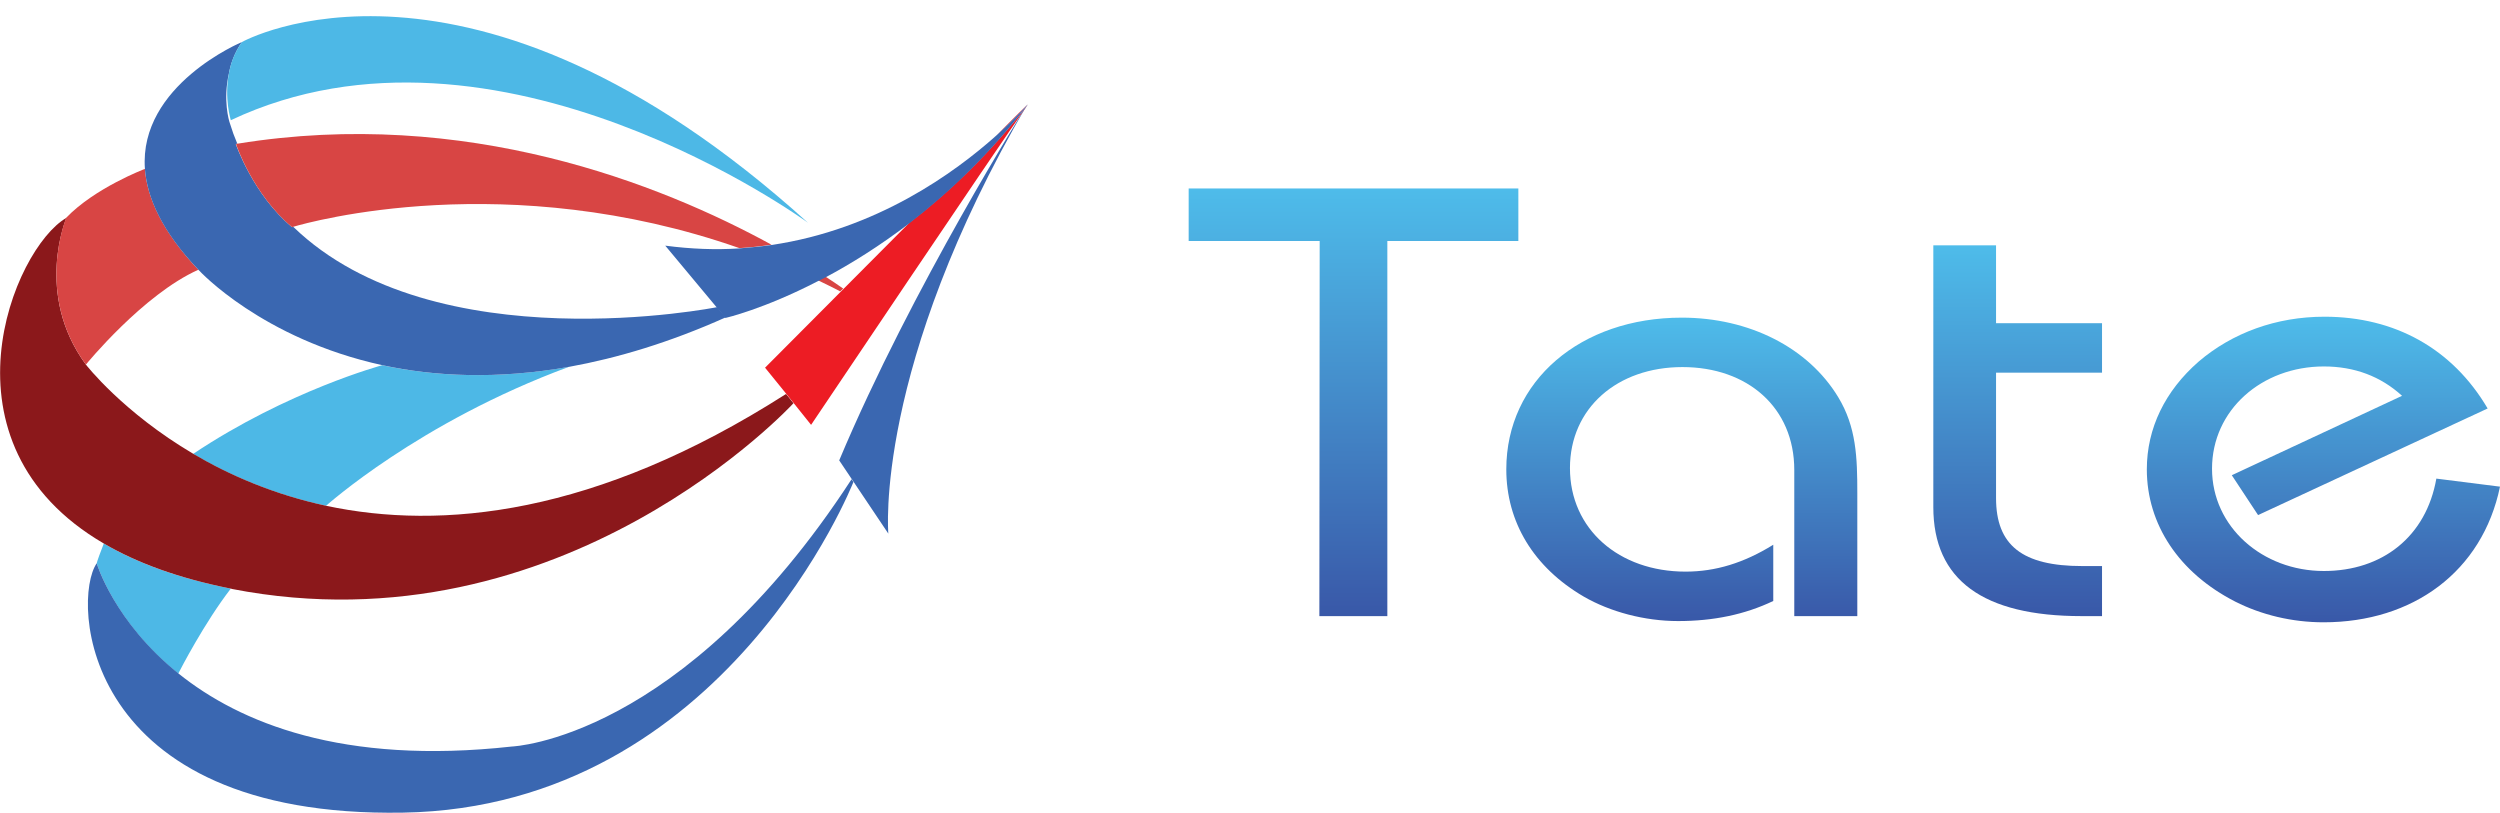 <?xml version="1.0" encoding="utf-8"?>
<!-- Generator: Adobe Illustrator 25.1.0, SVG Export Plug-In . SVG Version: 6.00 Build 0)  -->
<svg version="1.1" id="Layer_1" xmlns="http://www.w3.org/2000/svg" xmlns:xlink="http://www.w3.org/1999/xlink" x="0px" y="0px"
	 viewBox="0 0 809.1 263" style="enable-background:new 0 0 809.1 263;" xml:space="preserve">
<style type="text/css">
	.st0{fill:url(#SVGID_1_);}
	.st1{fill:url(#SVGID_2_);}
	.st2{fill:url(#SVGID_3_);}
	.st3{fill:url(#SVGID_4_);}
	.st4{fill:none;}
	.st5{fill:#4DB8E6;}
	.st6{fill:#3A67B1;}
	.st7{fill:#8B181B;}
	.st8{fill:#D84544;}
	.st9{fill:#ED1C24;}
</style>
<g id="Layer_1_1_">
	<g>
		
			<linearGradient id="SVGID_1_" gradientUnits="userSpaceOnUse" x1="438.05" y1="202.89" x2="438.05" y2="64.49" gradientTransform="matrix(1 0 0 -1 0 263.89)">
			<stop  offset="0" style="stop-color:#4EBCEA"/>
			<stop  offset="1" style="stop-color:#3958A8"/>
		</linearGradient>
		<path class="st0" d="M427.1,78h-42.4V61h106.7v17H449v121.4h-22L427.1,78L427.1,78z"/>
		
			<linearGradient id="SVGID_2_" gradientUnits="userSpaceOnUse" x1="544.3" y1="161.09" x2="544.3" y2="62.89" gradientTransform="matrix(1 0 0 -1 0 263.89)">
			<stop  offset="0" style="stop-color:#4EBCEA"/>
			<stop  offset="1" style="stop-color:#3958A8"/>
		</linearGradient>
		<path class="st1" d="M580.7,152.1c0-20.2-15.1-33.3-36.2-33.3s-36.4,13.3-36.4,32.7c0,19.8,15.9,33.5,37.4,33.5
			c9.7,0,18.9-2.8,28.4-8.7v18.2c-9.2,4.4-19.4,6.5-30.8,6.5c-10.9,0-22-3-30.5-7.9c-16.3-9.5-25.1-24.2-25.1-41.2
			c0-28.7,24.1-49.1,56.8-49.1c21.8,0,40.9,9.7,50.6,25.7c5.9,9.7,6.2,19.6,6.2,31.1v39.8h-20.4V152.1z"/>
		
			<linearGradient id="SVGID_3_" gradientUnits="userSpaceOnUse" x1="653" y1="184.49" x2="653" y2="64.49" gradientTransform="matrix(1 0 0 -1 0 263.89)">
			<stop  offset="0" style="stop-color:#4EBCEA"/>
			<stop  offset="1" style="stop-color:#3958A8"/>
		</linearGradient>
		<path class="st2" d="M646,79.4v25.2h34.3v16H646v40.6c0,15.3,8.5,22,27.9,22h6.4v16.2h-6.6c-31.9,0-48-11.7-48-35.3V79.4H646z"/>
		
			<linearGradient id="SVGID_4_" gradientUnits="userSpaceOnUse" x1="751.95" y1="161.39" x2="751.95" y2="62.49" gradientTransform="matrix(1 0 0 -1 0 263.89)">
			<stop  offset="0" style="stop-color:#4EBCEA"/>
			<stop  offset="1" style="stop-color:#3958A8"/>
		</linearGradient>
		<path class="st3" d="M752,201.4c-10.2,0-20.1-2.4-28.6-6.7c-18.2-9.3-28.6-25-28.6-42.8c0-13.3,5.9-25.4,16.8-34.9
			c10.9-9.3,25.1-14.5,40.7-14.5c22.7,0,41.4,10.3,52.8,29.7l-74.3,34.5l-8.5-12.9l55.1-25.7c-6.9-6.3-15.4-9.5-25.3-9.5
			c-20.1,0-36.2,14.1-36.2,33.1c0,18.8,16.3,33.1,36.2,33.1c18.9,0,33.1-11.1,36.4-29.9l20.6,2.6C803.4,185,780.9,201.4,752,201.4z"
			/>
	</g>
</g>
<g id="Layer_6">
</g>
<g id="Layer_7">
</g>
<g id="Layer_5">
</g>
<g id="Layer_4">
</g>
<g id="Layer_3">
</g>
<g id="Layer_2_1_">
	<g>
		<path class="st4" d="M123.8,118.2c-39-8.5-59.3-30.6-59.3-30.6c-0.1-0.1-0.2-0.2-0.3-0.4l0,0c-17.8,8-36.4,30.8-36.4,30.8
			s11.8,15.4,34.8,28.9C93.3,126.4,123.8,118.2,123.8,118.2L123.8,118.2z"/>
		<path class="st4" d="M184.3,118.7c-48.9,18-78.6,45-78.7,45c37.1,7.9,87,3.3,148.8-36.3l-6.9-8.5L272,94.4
			c-2.4-1.3-4.8-2.4-7.2-3.6c-17.6,9.1-29.9,11.9-29.9,11.9C216.5,110.9,199.7,115.9,184.3,118.7L184.3,118.7z"/>
		<path class="st4" d="M294.4,72c-9.7,7.4-19,13.2-27.3,17.6c2.2,1.4,4.1,2.7,5.8,3.9L294.4,72z"/>
		<path class="st4" d="M94.9,73.4c45.7,44.3,137.2,26,137.2,26l2.8,3.3l-19.5-23.4c8.3,1.1,16.3,1.4,23.9,0.9
			C164,54,100.2,71.8,94.9,73.4z"/>
		<path class="st5" d="M184.2,118.7c-23.5,4.2-43.7,3.1-60.5-0.5l0,0c0,0-30.5,8.2-61.2,28.7c11.5,6.8,25.9,13.1,43,16.8
			C105.6,163.7,135.4,136.7,184.2,118.7L184.2,118.7z"/>
		<path class="st5" d="M31.3,182.3c0,0,5.6,19,26.4,35.7c0.7-1.4,8.5-16.5,17-27.5c-17.1-3.4-30.6-8.4-41.1-14.6
			C32.7,178.1,31.3,182,31.3,182.3z"/>
		<path class="st6" d="M31.3,182.3c-8.2,11.8-5.2,82.5,99.2,80.7s145.7-107,145.7-107l-0.6-0.9c-54.9,84.4-109.9,86.5-109.9,86.5
			c-55,6.1-88.2-7.8-107.9-23.6C36.9,201.2,31.3,182.3,31.3,182.3z"/>
		<path class="st7" d="M105.6,163.7c-17.1-3.7-31.5-10-43-16.8C39.7,133.4,27.8,118,27.8,118C11,95.1,21.5,70.5,21.5,70.5
			c-17.1,9.8-43.5,73,12.1,105.4c10.6,6.2,24,11.2,41.1,14.6c0.1,0,0.2,0,0.3,0.1c107.4,20.9,181.8-60.1,181.8-60.1l-2.4-3
			C192.6,167,142.7,171.6,105.6,163.7z"/>
		<path class="st8" d="M27.8,118c0,0,18.5-22.7,36.4-30.7l0,0C52.5,74.9,47.6,64,46.9,54.7h-0.1c0,0-16.1,6.1-25.4,15.8
			C21.5,70.5,11,95.1,27.8,118z"/>
		<path class="st6" d="M64.5,87.6c0,0,20.3,22.1,59.3,30.6c16.7,3.6,36.9,4.7,60.5,0.5c15.4-2.8,32.3-7.8,50.6-16l-2.8-3.3
			c0,0-91.4,18.3-137.2-26c-0.2,0.1-0.4,0.1-0.4,0.1C81.9,63,76.3,46.6,76.3,46.6c0.2,0,0.3-0.1,0.5-0.1c-0.9-2.1-1.7-4.3-2.4-6.6
			c-0.3-0.8-2.3-7.5-0.3-16.2c0.6-3.3,1.9-6.8,4.2-10.1c0,0-33.4,13.9-31.4,41.1c0.7,9.3,5.5,20.2,17.3,32.6
			C64.3,87.4,64.4,87.5,64.5,87.6z"/>
		<path class="st8" d="M272.9,93.4c-1.7-1.2-3.6-2.5-5.8-3.9c-0.8,0.4-1.6,0.8-2.4,1.2c2.4,1.2,4.8,2.3,7.2,3.6L272.9,93.4z"/>
		<path class="st8" d="M94.5,73.5c0,0,0.1,0,0.4-0.1c5.4-1.6,69.2-19.4,144.4,6.9c3.5-0.2,7-0.6,10.4-1.1
			c-35.8-19.6-99-44.7-172.8-32.7c-0.2,0-0.3,0-0.5,0.1C76.3,46.6,81.9,63,94.5,73.5z"/>
		<path class="st5" d="M74.7,38.9c86.1-40.6,186.8,33.2,186.8,33.2C151.5-27.4,78.3,13.6,78.3,13.6c-2.3,3.2-3.6,6.7-4.2,10.1
			C72.5,31.8,74.7,38.9,74.7,38.9z"/>
		<path class="st9" d="M332.6,33.7l-10.2,10.2C329,37.9,332.6,33.7,332.6,33.7z"/>
		<path class="st9" d="M294.4,72L273,93.5l-1,1L247.6,119l6.9,8.5l2.4,3l5.6,7c0,0,60.5-90.1,70.2-103.7
			C320.2,49.8,307,62.3,294.4,72z"/>
		<path class="st6" d="M287.5,172.7c0,0-4.8-53.7,45.1-139.1c0,0-37.5,59.4-61,115.4L287.5,172.7z"/>
		<path class="st6" d="M322.4,43.9c-13.2,11.8-38.6,30.4-72.8,35.4c-3.4,0.5-6.8,0.8-10.4,1.1c-7.6,0.5-15.6,0.2-23.9-0.9l19.5,23.4
			c0,0,12.3-2.8,29.9-11.9c0.8-0.4,1.6-0.8,2.4-1.2c8.3-4.4,17.6-10.2,27.3-17.6c12.6-9.7,25.8-22.2,38.2-38.3
			C332.6,33.7,329,37.9,322.4,43.9z"/>
	</g>
</g>
</svg>

